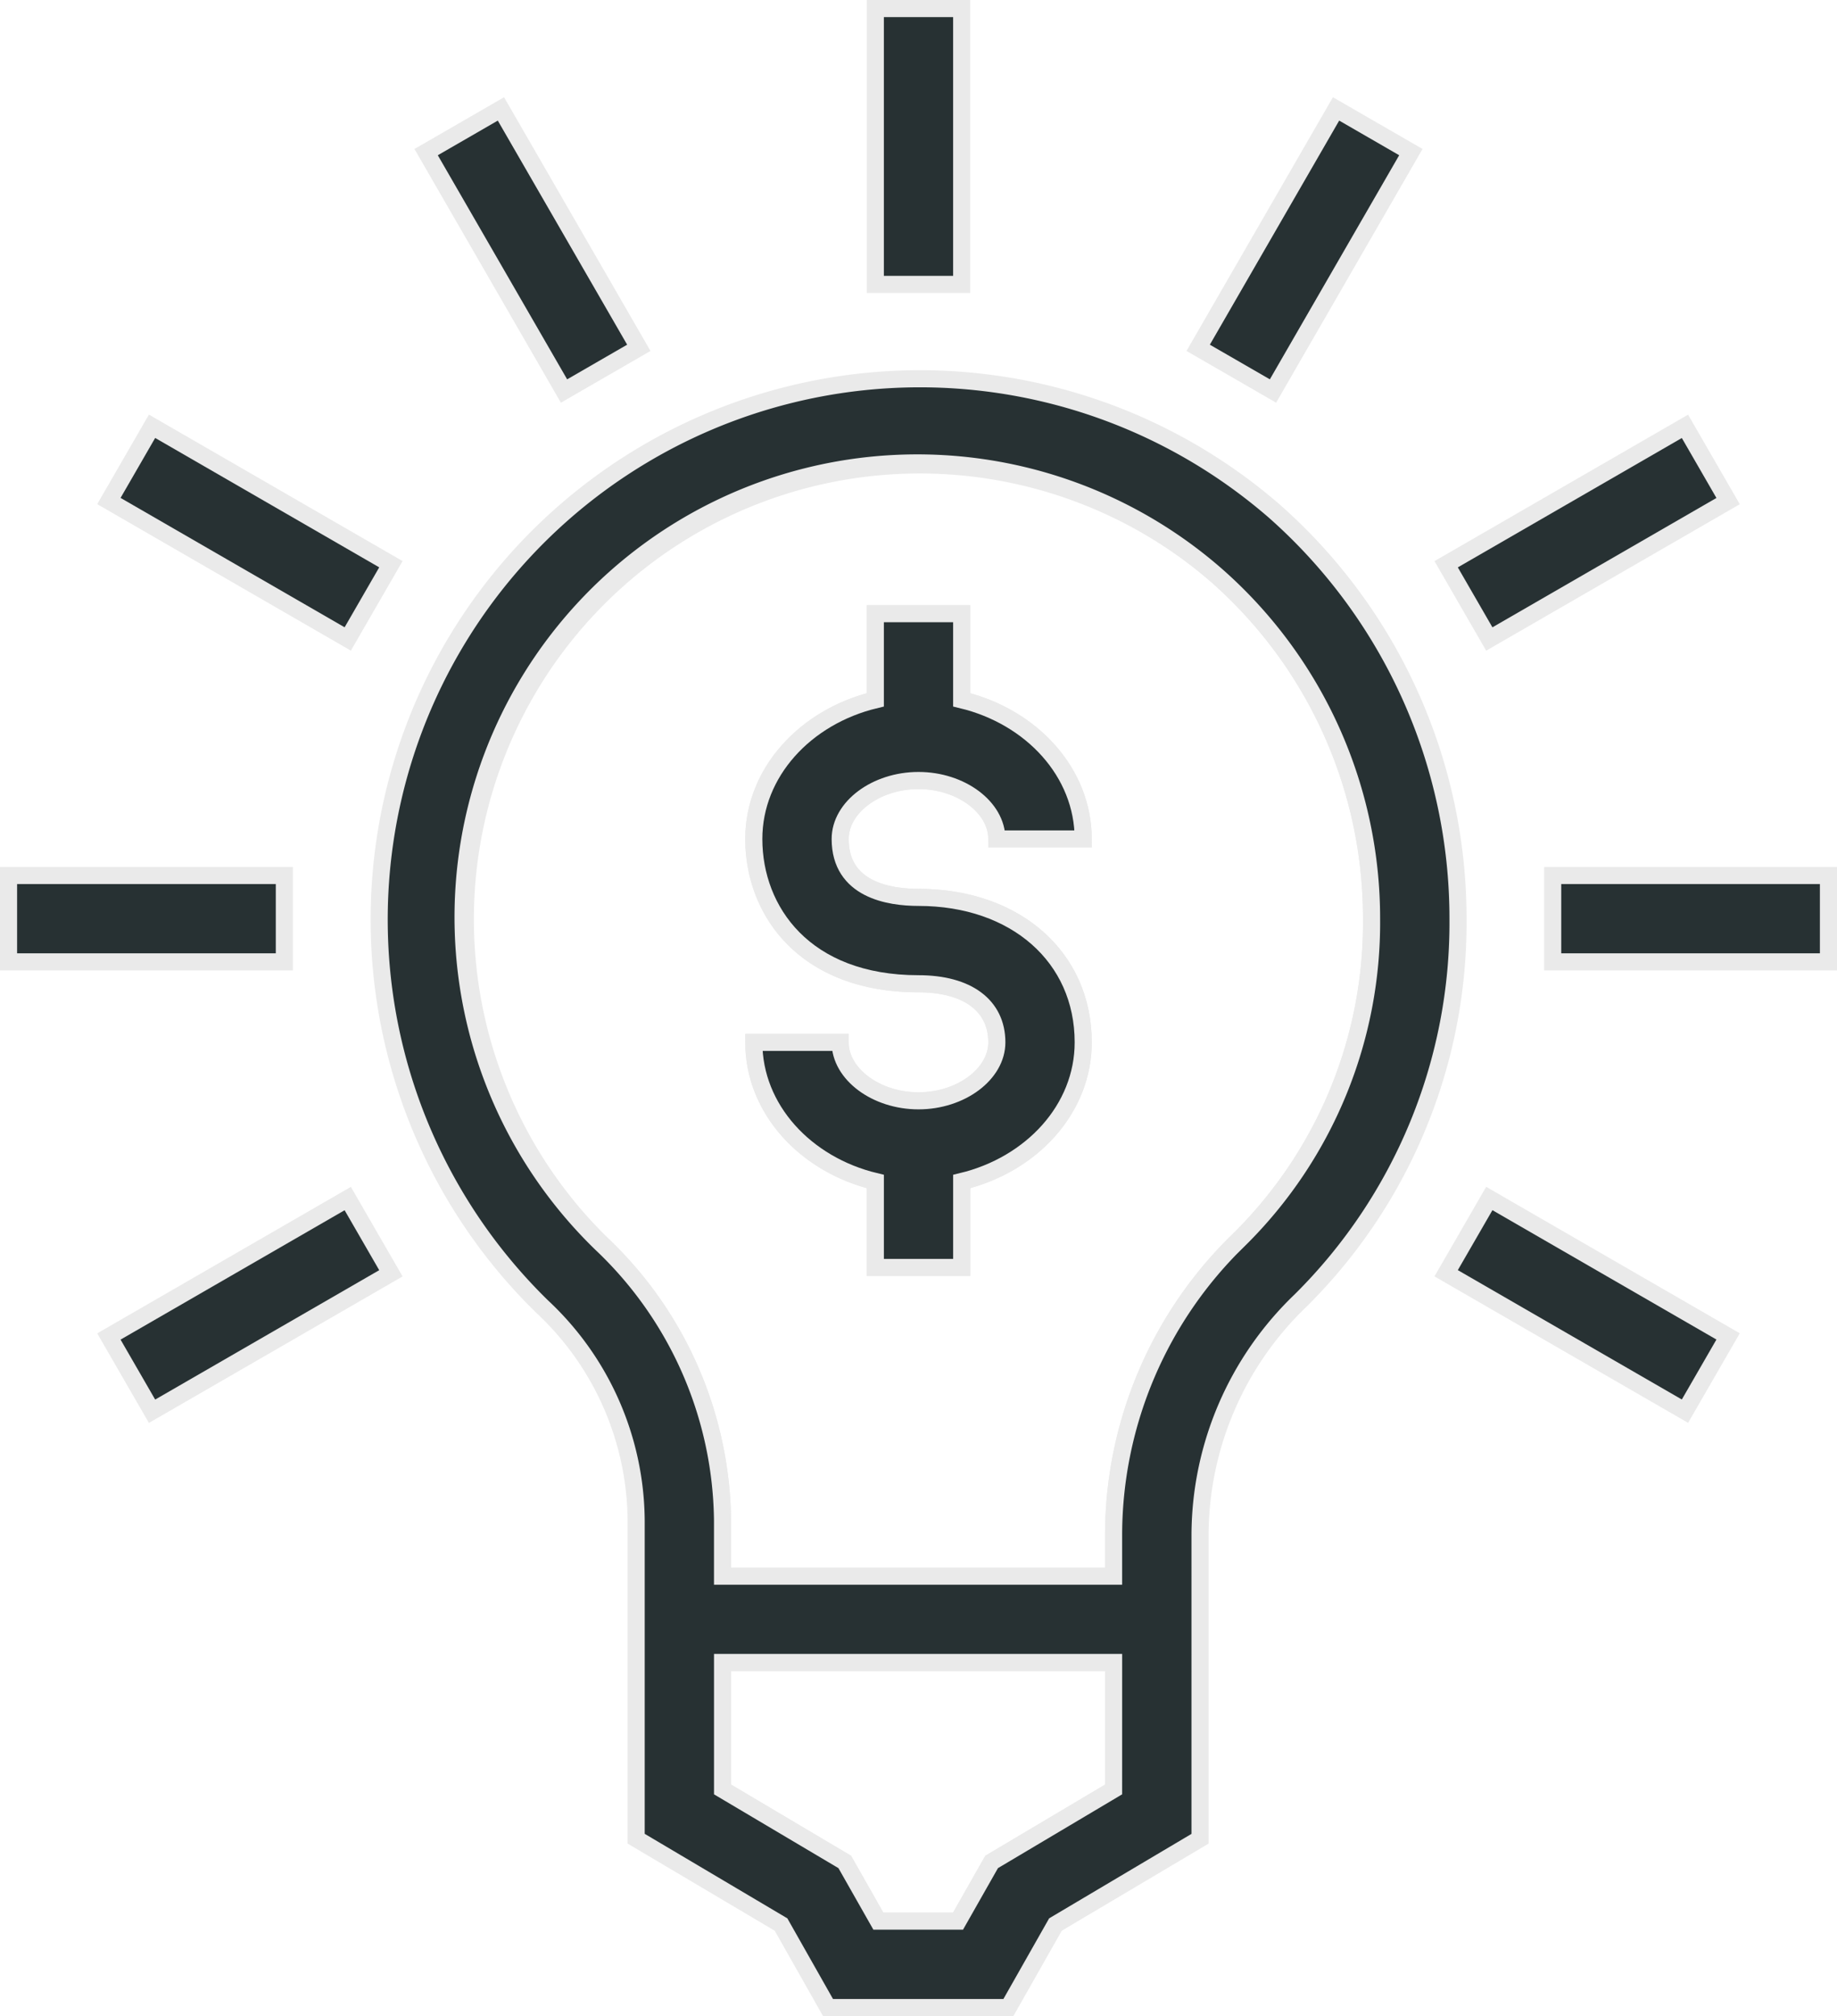 <svg xmlns="http://www.w3.org/2000/svg" width="107.464" height="117.913" viewBox="0 0 107.464 117.913">
  <g id="Group_6910" data-name="Group 6910" transform="translate(-187.795 -259.313)">
    <path id="Path_3385" data-name="Path 3385" d="M237.575,271.691a26.578,26.578,0,0,0-36.018,39.06,22.6,22.6,0,0,1,7.068,16.177v3.249H231.5v-2.5a24.065,24.065,0,0,1,7.376-17.213,26.045,26.045,0,0,0,7.715-18.739A26.7,26.7,0,0,0,237.575,271.691Zm-17.486,18.79c5.674,0,9.635,3.486,9.635,8.478,0,3.9-3.026,7.159-7.109,8.139v5.027h-5.052V307.1c-4.082-.98-7.109-4.239-7.109-8.139h5.052c0,1.854,2.1,3.42,4.582,3.42s4.583-1.566,4.583-3.42c0-2.147-1.713-3.426-4.583-3.426-6.654,0-9.635-4.249-9.635-8.468,0-3.9,3.026-7.159,7.109-8.139v-5.037h5.052v5.037c4.082.98,7.109,4.239,7.109,8.139h-5.052c0-1.854-2.1-3.42-4.583-3.42s-4.582,1.566-4.582,3.42C215.506,290.041,218.376,290.48,220.089,290.48Z" transform="translate(21.438 21.318)" fill="none" stroke="#eaeaea" stroke-width="1"/>
    <path id="Path_3386" data-name="Path 3386" d="M196.562,286.385l7.147,4.238,1.966,3.463h4.66l1.966-3.463,7.137-4.238v-7.426H196.562Z" transform="translate(33.503 77.588)" fill="none" stroke="#eaeaea" stroke-width="1"/>
    <path id="Path_3387" data-name="Path 3387" d="M244.972,271.947a31.633,31.633,0,0,0-42.859,46.5,17.267,17.267,0,0,1,5.512,12.525v18.608L216.1,354.6l2.749,4.855H229.4l2.754-4.855,8.458-5.017V331.726a19.052,19.052,0,0,1,5.871-13.611,31.093,31.093,0,0,0,9.22-22.341A31.773,31.773,0,0,0,244.972,271.947ZM235.555,346.7l-7.134,4.239-1.965,3.461h-4.663l-1.965-3.461-7.149-4.239v-7.427h22.877Zm7.376-32.188a24.065,24.065,0,0,0-7.376,17.213v2.5H212.678v-3.249A22.6,22.6,0,0,0,205.61,314.8a26.573,26.573,0,0,1,36.018-39.06,26.7,26.7,0,0,1,9.018,20.037A26.045,26.045,0,0,1,242.931,314.513Z" transform="translate(17.385 17.273)" fill="#273133" stroke="#eaeaea" stroke-width="1"/>
    <rect id="Rectangle_2174" data-name="Rectangle 2174" width="16.134" height="5.052" transform="translate(188.295 310.518)" fill="#273133" stroke="#eaeaea" stroke-width="1"/>
    <rect id="Rectangle_2175" data-name="Rectangle 2175" width="16.132" height="5.052" transform="translate(278.627 310.518)" fill="#273133" stroke="#eaeaea" stroke-width="1"/>
    <rect id="Rectangle_2176" data-name="Rectangle 2176" width="16.135" height="5.049" transform="matrix(0.866, -0.5, 0.5, 0.866, 194.165, 337.48)" fill="#273133" stroke="#eaeaea" stroke-width="1"/>
    <rect id="Rectangle_2177" data-name="Rectangle 2177" width="16.132" height="5.049" transform="matrix(0.866, -0.5, 0.5, 0.866, 272.394, 292.314)" fill="#273133" stroke="#eaeaea" stroke-width="1"/>
    <rect id="Rectangle_2178" data-name="Rectangle 2178" width="16.134" height="5.053" transform="translate(257.888 279.656) rotate(-60.004)" fill="#273133" stroke="#eaeaea" stroke-width="1"/>
    <rect id="Rectangle_2179" data-name="Rectangle 2179" width="5.052" height="16.134" transform="translate(239.001 259.813)" fill="#273133" stroke="#eaeaea" stroke-width="1"/>
    <rect id="Rectangle_2180" data-name="Rectangle 2180" width="5.053" height="16.134" transform="translate(212.723 268.21) rotate(-30)" fill="#273133" stroke="#eaeaea" stroke-width="1"/>
    <rect id="Rectangle_2181" data-name="Rectangle 2181" width="5.049" height="16.132" transform="matrix(0.5, -0.866, 0.866, 0.5, 272.394, 333.782)" fill="#273133" stroke="#eaeaea" stroke-width="1"/>
    <rect id="Rectangle_2182" data-name="Rectangle 2182" width="5.049" height="16.135" transform="matrix(0.5, -0.866, 0.866, 0.5, 194.165, 288.617)" fill="#273133" stroke="#eaeaea" stroke-width="1"/>
    <path id="Path_3388" data-name="Path 3388" d="M206.559,276.574c2.486,0,4.583,1.566,4.583,3.42h5.052c0-3.9-3.026-7.159-7.109-8.139v-5.037h-5.052v5.037c-4.082.98-7.109,4.239-7.109,8.139,0,4.219,2.981,8.468,9.635,8.468,2.87,0,4.583,1.278,4.583,3.426,0,1.854-2.1,3.42-4.583,3.42s-4.582-1.566-4.582-3.42h-5.052c0,3.9,3.026,7.159,7.109,8.139v5.027h5.052v-5.027c4.082-.98,7.109-4.239,7.109-8.139,0-4.992-3.961-8.478-9.635-8.478-1.713,0-4.582-.439-4.582-3.415C201.976,278.14,204.073,276.574,206.559,276.574Z" transform="translate(34.968 28.388)" fill="#273133" stroke="#eaeaea" stroke-width="1"/>
  </g>
</svg>
